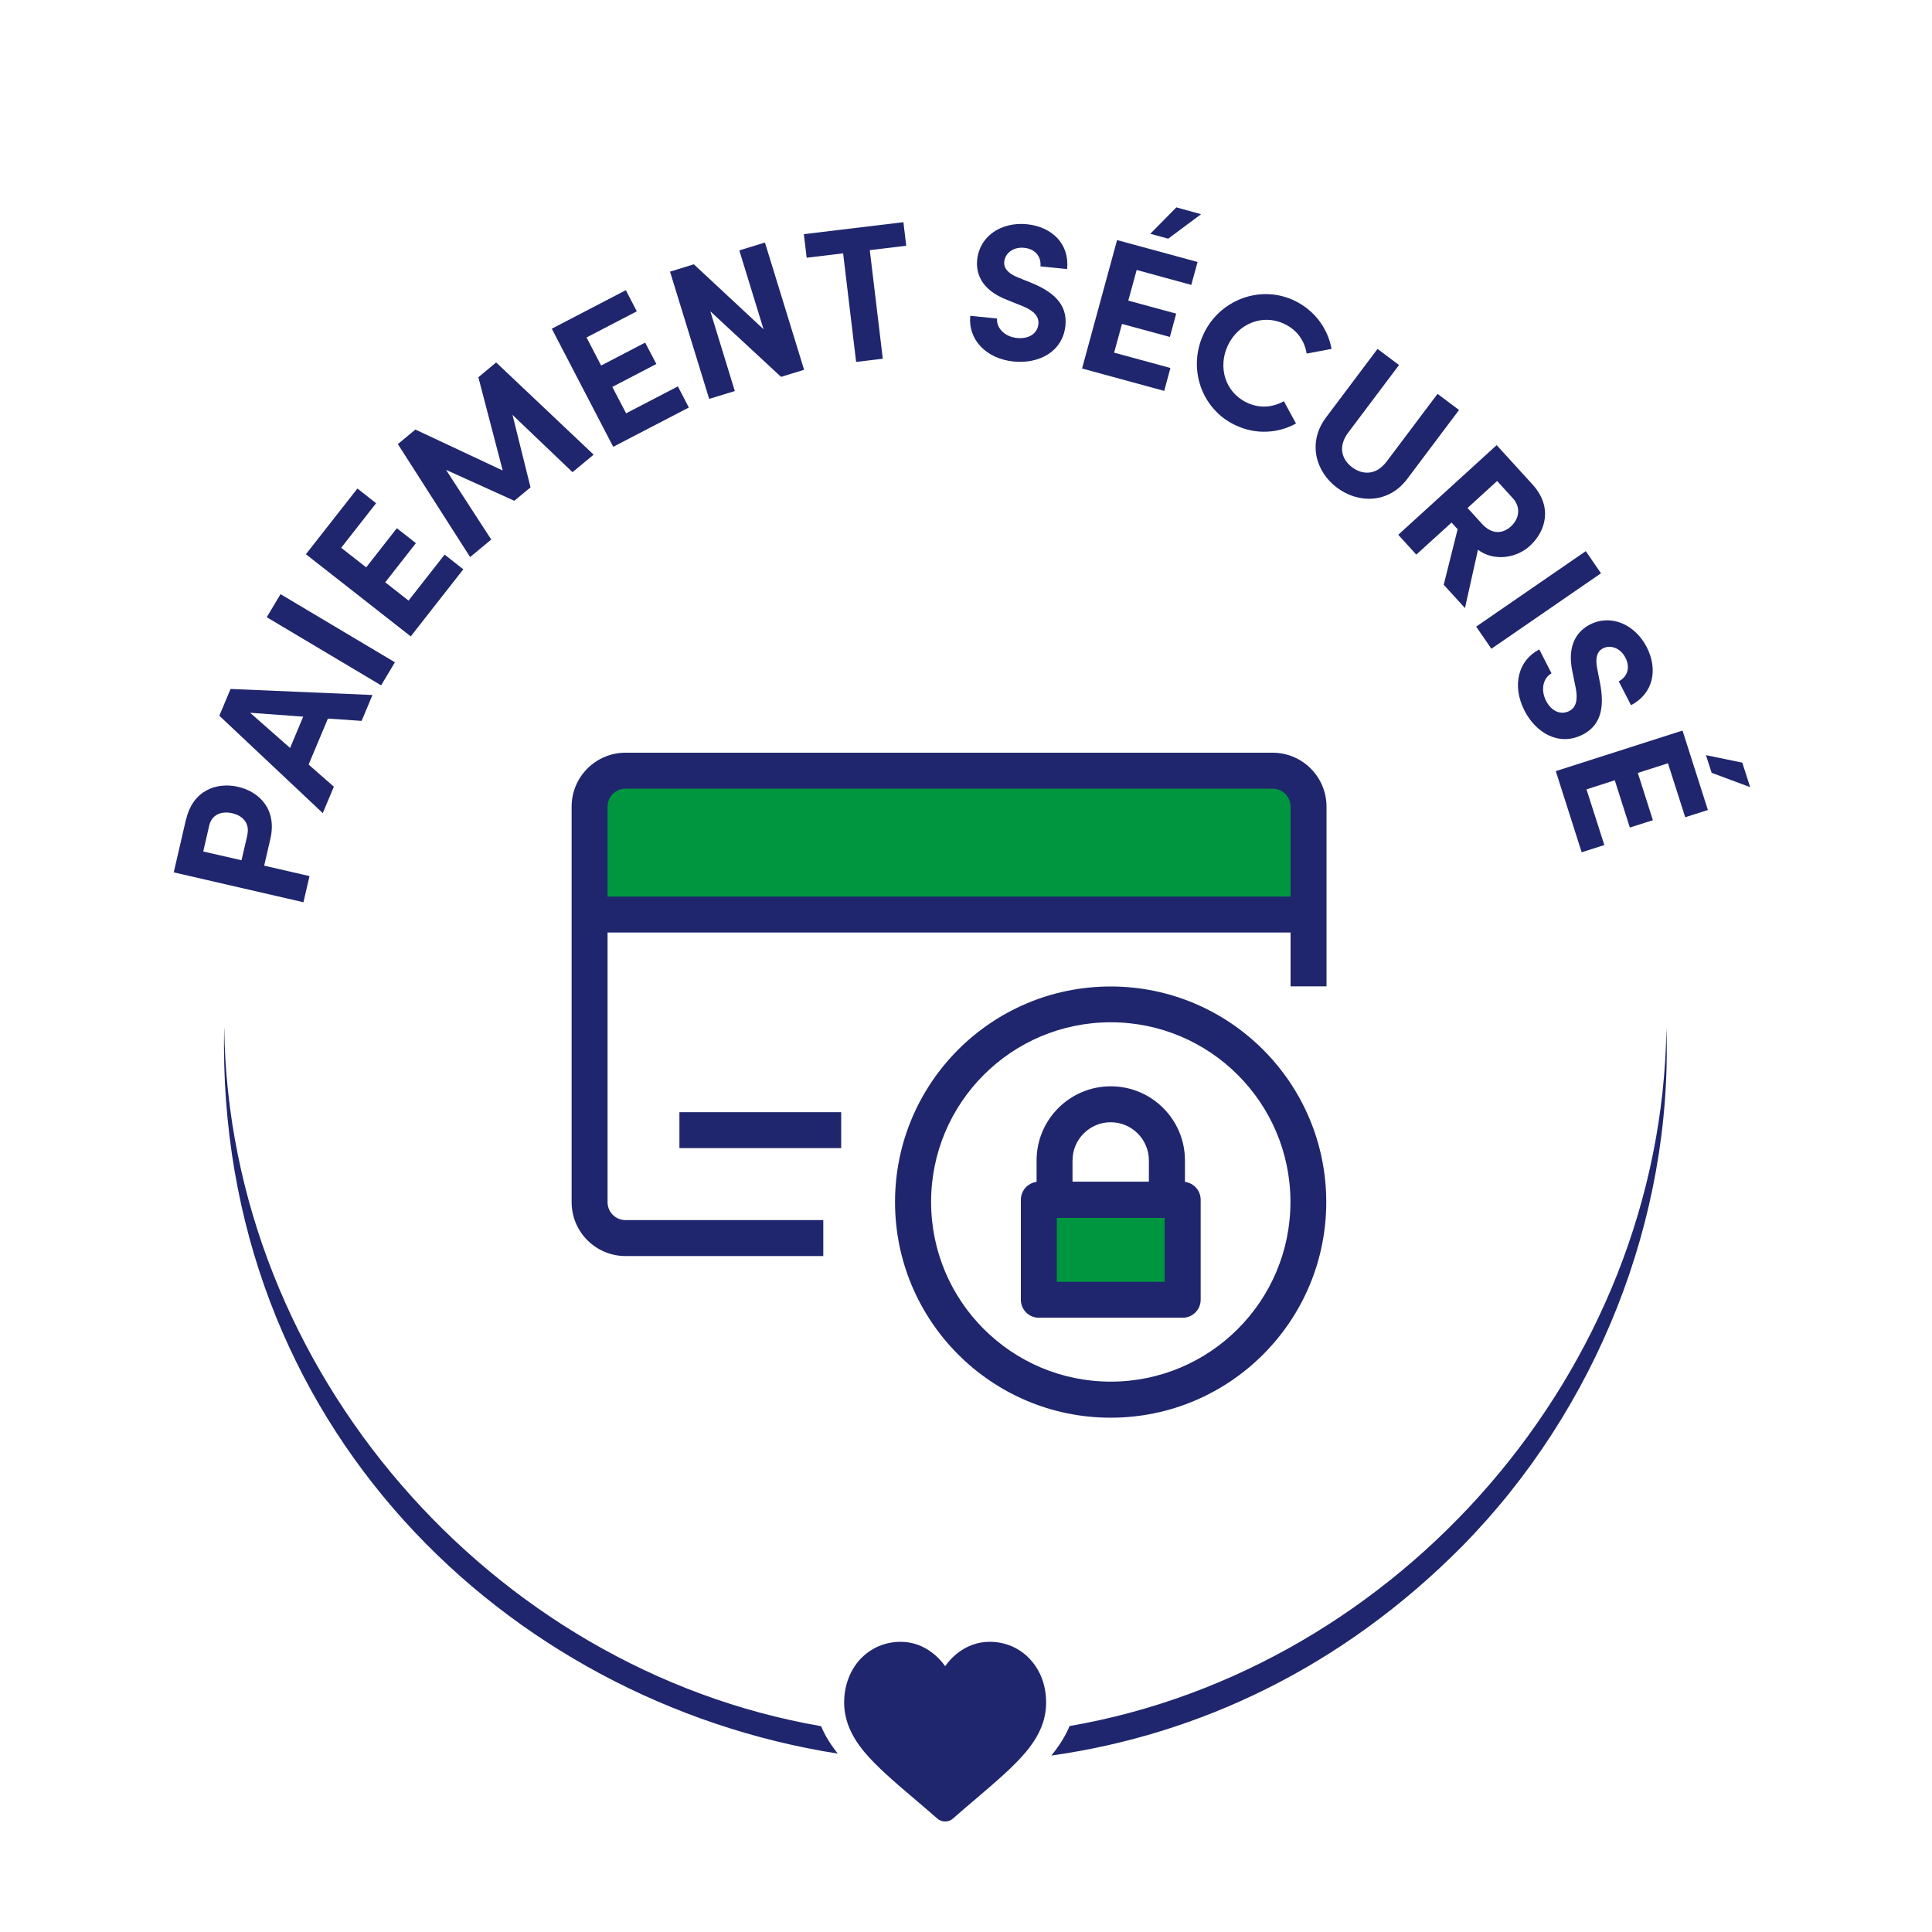 <svg viewBox="0 0 150 150" version="1.1" xmlns="http://www.w3.org/2000/svg" id="Layer_1">
  
  <defs>
    <style>
      .st0 {
        fill: #00963f;
      }

      .st1 {
        fill-rule: evenodd;
      }

      .st1, .st2 {
        fill: #1f266d;
      }
    </style>
  </defs>
  <rect height="7.25" width="11.49" y="93.33" x="80.5" class="st0"></rect>
  <rect ry="3.5" rx="3.5" height="11.49" width="55.82" y="59.51" x="45.77" class="st0"></rect>
  <g>
    <path d="M44.38,62.63c0-2.31,1.87-4.19,4.19-4.19h50.23c2.31,0,4.19,1.87,4.19,4.19v13.95h-2.79v-13.95c0-.77-.62-1.4-1.4-1.4h-50.23c-.77,0-1.4.62-1.4,1.4v30.7c0,.77.62,1.4,1.4,1.4h15.35v2.79h-15.35c-2.31,0-4.19-1.87-4.19-4.19v-30.7Z" class="st1"></path>
    <path d="M101.59,72.4h-55.82v-2.79h55.82v2.79Z" class="st1"></path>
    <path d="M65.31,89.14h-12.56v-2.79h12.56v2.79Z" class="st1"></path>
    <path d="M86.24,79.37c-7.71,0-13.95,6.25-13.95,13.95s6.25,13.95,13.95,13.95,13.95-6.25,13.95-13.95-6.25-13.95-13.95-13.95ZM69.49,93.33c0-9.25,7.5-16.74,16.74-16.74s16.74,7.5,16.74,16.74-7.5,16.74-16.74,16.74-16.74-7.5-16.74-16.74Z" class="st1"></path>
    <path d="M79.26,93.15c0-.77.62-1.4,1.4-1.4h11.16c.77,0,1.4.62,1.4,1.4v7.76c0,.77-.62,1.4-1.4,1.4h-11.16c-.77,0-1.4-.62-1.4-1.4v-7.76ZM82.05,94.55v4.97h8.37v-4.97h-8.37Z" class="st1"></path>
    <path d="M80.48,90.1c0-3.18,2.58-5.76,5.76-5.76s5.76,2.58,5.76,5.76v3.05c0,.77-.62,1.4-1.4,1.4h-8.72c-.77,0-1.4-.62-1.4-1.4v-3.05ZM86.24,87.13c-1.64,0-2.97,1.33-2.97,2.97v1.66h5.93v-1.66c0-1.64-1.33-2.97-2.97-2.97Z" class="st1"></path>
  </g>
  <g>
    <path d="M14.45,63.62c.53-2.28,2.39-2.91,4.04-2.53,1.65.38,3.03,1.76,2.5,4.04l-.48,2.08,3.52.81-.47,2.03-10.07-2.32.95-4.11ZM19.2,64.82c.22-.98-.45-1.52-1.17-1.68-.73-.17-1.57.02-1.79.97l-.46,2,2.97.68.46-1.97Z" class="st2"></path>
    <path d="M28.07,55.97l-2.61-.18-1.5,3.57,1.96,1.72-.86,2.05-8.03-7.56.87-2.08,11.02.47-.85,2.02ZM22.52,58.08l1.02-2.44-4.12-.3,3.1,2.73Z" class="st2"></path>
    <path d="M29.59,53.21l-8.88-5.29,1.07-1.79,8.88,5.29-1.07,1.79Z" class="st2"></path>
    <path d="M31.72,46.63l2.8-3.57,1.45,1.14-4.08,5.21-8.14-6.38,4-5.1,1.45,1.14-2.71,3.46,1.94,1.52,2.38-3.04,1.48,1.16-2.38,3.04,1.82,1.43Z" class="st2"></path>
    <path d="M46.09,35.3l-1.64,1.36-4.66-4.45,1.4,5.63-1.26,1.04-5.3-2.4,3.51,5.41-1.64,1.36-5.61-8.77,1.36-1.13,6.78,3.18-1.89-7.24,1.38-1.15,7.56,7.15Z" class="st2"></path>
    <path d="M48.61,32.09l4.02-2.09.85,1.64-5.87,3.05-4.77-9.17,5.75-2.99.85,1.64-3.9,2.03,1.13,2.18,3.42-1.78.87,1.66-3.42,1.78,1.07,2.05Z" class="st2"></path>
    <path d="M57.4,19.44l1.99-.61,3.04,9.88-1.79.55-5.49-5.09,1.9,6.19-1.99.61-3.04-9.88,1.85-.57,5.41,5.04-1.88-6.12Z" class="st2"></path>
    <path d="M70.14,17.25l.22,1.83-2.83.34,1.01,8.43-2.07.25-1.01-8.43-2.83.34-.22-1.83,7.73-.93Z" class="st2"></path>
    <path d="M75.34,24.52l2.07.21c-.06.73.59,1.42,1.55,1.51.92.1,1.59-.35,1.66-1.08.06-.57-.32-1.01-1.17-1.37l-1.22-.49c-2.19-.83-2.46-2.23-2.36-3.15.19-1.84,1.9-2.94,3.87-2.74,1.94.2,3.31,1.53,3.11,3.48l-2.07-.21c.07-.73-.37-1.35-1.27-1.44-.81-.08-1.47.39-1.54,1.08-.03.25,0,.78,1.04,1.21l1.11.45c1.5.62,2.78,1.55,2.6,3.3-.21,2.04-2.07,2.98-4.01,2.79-2.19-.22-3.56-1.74-3.38-3.54Z" class="st2"></path>
    <path d="M86.5,27.38l4.37,1.19-.48,1.78-6.38-1.74,2.72-9.97,6.25,1.7-.49,1.78-4.24-1.16-.65,2.38,3.72,1.01-.49,1.81-3.72-1.01-.61,2.23ZM93.25,16.63l-2.55,1.9-1.39-.38,2.02-2.05,1.92.53Z" class="st2"></path>
    <path d="M93.46,25.9c1.25-2.63,4.4-3.82,7.04-2.56,1.58.76,2.6,2.18,2.88,3.75l-1.93.36c-.17-1-.74-1.83-1.73-2.3-1.69-.81-3.58-.02-4.38,1.65s-.24,3.64,1.45,4.45c1,.48,2.01.39,2.89-.1l.94,1.73c-1.4.78-3.15.88-4.73.12-2.64-1.26-3.7-4.44-2.43-7.1Z" class="st2"></path>
    <path d="M102.93,32.44l4.02-5.35,1.67,1.25-3.94,5.24c-.85,1.13-.47,2.12.3,2.7.78.58,1.84.67,2.69-.46l3.94-5.24,1.67,1.25-4.02,5.35c-1.42,1.9-3.77,1.95-5.46.68-1.68-1.26-2.28-3.53-.86-5.43Z" class="st2"></path>
    <path d="M112.09,45.4l1.08-4.31-.47-.52-2.74,2.49-1.4-1.54,7.64-6.96,2.78,3.05c1.59,1.75,1.04,3.64-.21,4.78-1.09.99-2.85,1.19-4.02.29l-1.01,4.53-1.65-1.81ZM116.23,37.35l-2.29,2.09,1.12,1.23c.79.87,1.64.76,2.25.2.61-.56.81-1.45.16-2.17l-1.23-1.35Z" class="st2"></path>
    <path d="M114.61,48.65l8.51-5.86,1.18,1.72-8.51,5.86-1.18-1.72Z" class="st2"></path>
    <path d="M119.51,50.42l.95,1.86c-.65.35-.86,1.27-.43,2.12.42.83,1.16,1.14,1.81.8.51-.26.67-.82.51-1.73l-.26-1.28c-.5-2.29.53-3.27,1.35-3.7,1.64-.84,3.5-.01,4.41,1.75.89,1.73.52,3.61-1.22,4.51l-.95-1.85c.65-.34.93-1.05.51-1.85-.37-.72-1.13-1.02-1.74-.71-.23.12-.66.42-.45,1.53l.23,1.18c.3,1.6.22,3.18-1.34,3.98-1.83.94-3.63-.11-4.52-1.84-1.01-1.96-.49-3.93,1.13-4.76Z" class="st2"></path>
    <path d="M123.18,61.3l1.38,4.31-1.76.56-2.01-6.3,9.84-3.15,1.97,6.17-1.76.56-1.34-4.19-2.34.75,1.17,3.67-1.79.57-1.17-3.67-2.2.71ZM135.87,61.11l-2.98-1.11-.44-1.37,2.82.58.61,1.9Z" class="st2"></path>
  </g>
  <path d="M17.4,79.85c-.6,30.8,21.91,52.25,47.64,56.3-.56-.72-1-1.42-1.29-2.13-25.57-4.42-45.96-27.56-46.34-54.17ZM129.38,79.84c-.38,26.6-20.77,49.75-46.34,54.17-.31.76-.79,1.52-1.41,2.29,11.38-1.6,22.56-6.81,31.93-16.29,10.39-10.57,16.31-25.38,15.82-40.17Z" class="st2"></path>
  <path d="M79.98,128.83c-.81-.88-1.92-1.36-3.14-1.36-.9,0-1.73.29-2.46.85-.37.28-.7.63-1,1.04-.29-.41-.63-.76-1-1.04-.73-.56-1.56-.85-2.46-.85-1.21,0-2.32.48-3.14,1.36-.8.87-1.24,2.06-1.24,3.35s.49,2.54,1.55,3.82c.95,1.14,2.31,2.31,3.89,3.65.54.46,1.15.98,1.79,1.54.17.15.38.23.61.23s.44-.08.61-.23c.63-.56,1.25-1.08,1.79-1.54,1.58-1.35,2.94-2.51,3.89-3.65,1.06-1.28,1.55-2.49,1.55-3.82s-.44-2.48-1.24-3.35Z" class="st2"></path>
</svg>